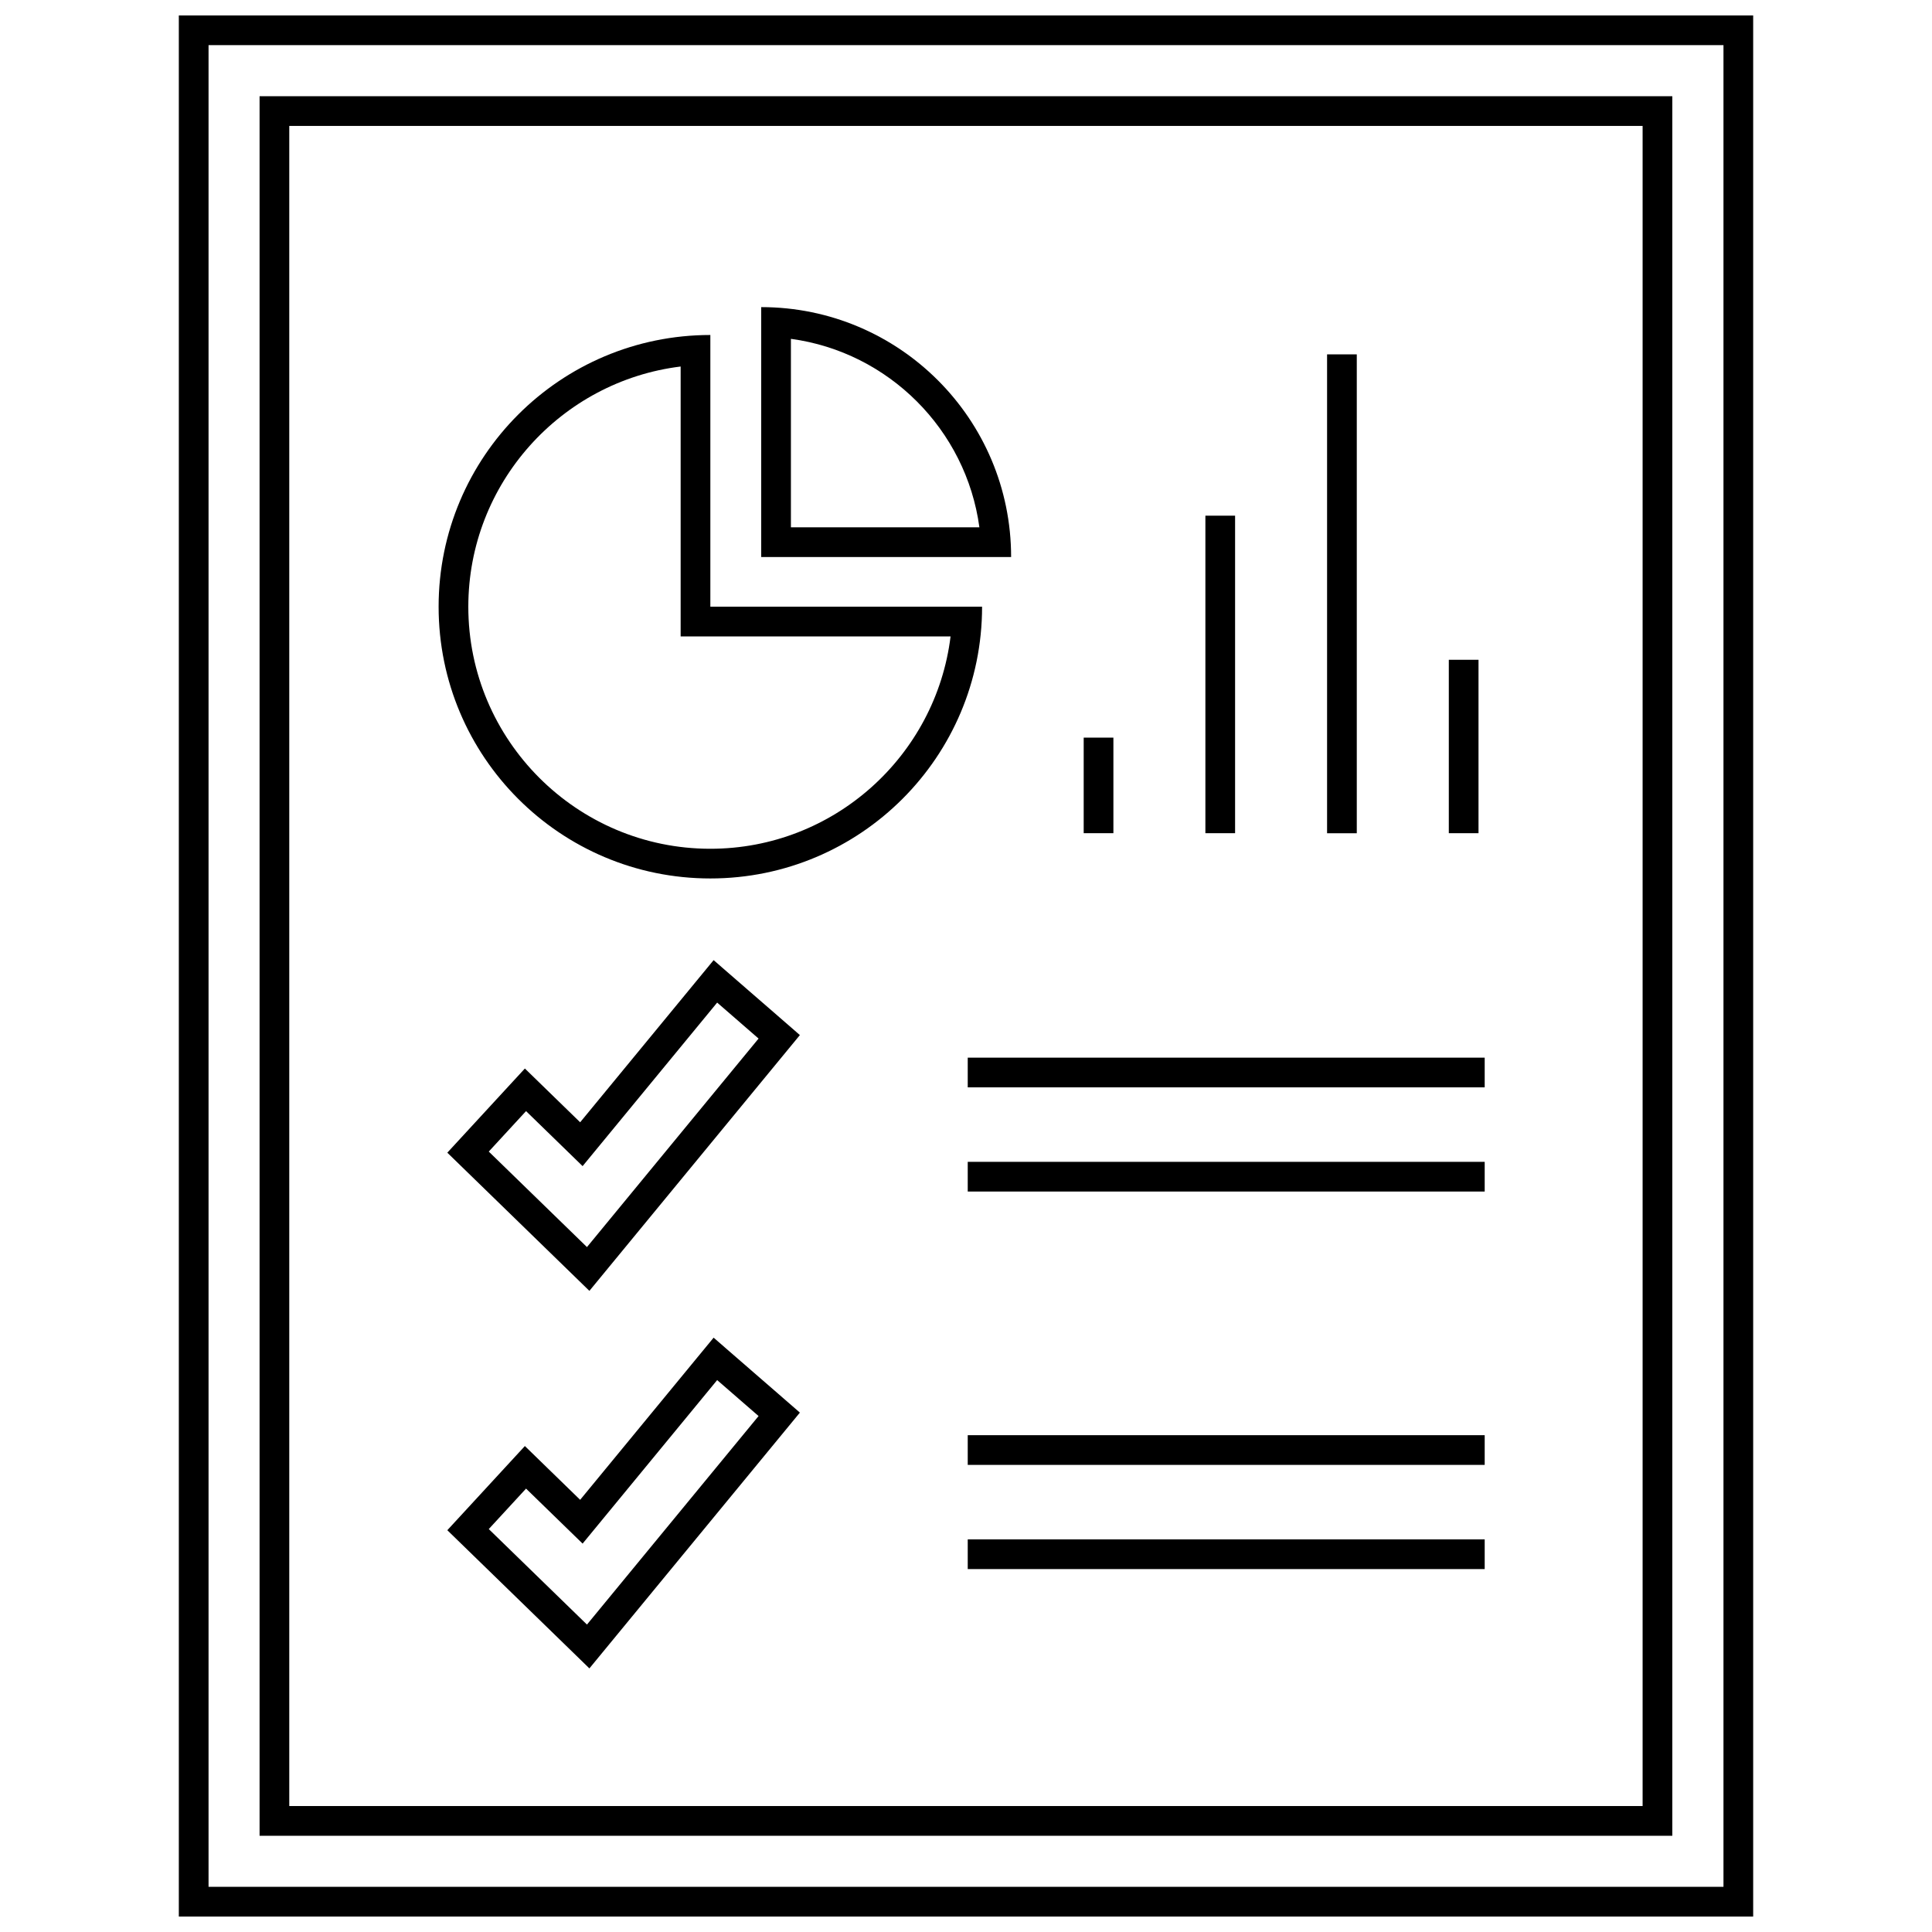 <?xml version="1.0" encoding="UTF-8"?>
<!-- Uploaded to: SVG Repo, www.svgrepo.com, Generator: SVG Repo Mixer Tools -->
<svg width="800px" height="800px" version="1.1" viewBox="144 144 512 512" xmlns="http://www.w3.org/2000/svg">
 <defs>
  <clipPath id="a">
   <path d="m191 148.09h418v503.81h-418z"/>
  </clipPath>
 </defs>
 <path d="m339.22 403.75-6.102-5.305-5.141 6.242-30.23 36.73-8.855-8.613-5.793-5.637-5.481 5.945-9.879 10.723-5.195 5.637 5.496 5.344 26.023 25.309 6.133 5.969 5.434-6.606 45.477-55.262 4.871-5.918-5.785-5.031zm-39.668 70.738-26.023-25.309 9.879-10.723 14.988 14.578 35.66-43.336 10.973 9.531z"/>
 <path d="m339.22 503.8-6.102-5.305-5.141 6.242-30.23 36.73-8.855-8.613-5.793-5.637-5.481 5.945-9.879 10.723-5.195 5.637 5.496 5.344 26.023 25.309 6.133 5.969 5.434-6.606 45.477-55.262 4.871-5.918-5.785-5.031zm-39.668 70.727-26.023-25.309 9.879-10.723 14.988 14.578 35.66-43.336 10.973 9.531z"/>
 <path d="m400.46 424.29h137v7.871h-137z"/>
 <path d="m400.46 451.9h137v7.871h-137z"/>
 <path d="m400.46 524.34h137v7.871h-137z"/>
 <path d="m400.46 551.95h137v7.871h-137z"/>
 <path d="m431.19 339.48h7.871v25.324h-7.871z"/>
 <path d="m463.44 280.66h7.871v84.145h-7.871z"/>
 <path d="m495.69 237.91h7.871v126.91h-7.871z"/>
 <path d="m527.95 318.85h7.871v45.957h-7.871z"/>
 <path d="m332.25 376.8c39.77 0 72.012-32.242 72.012-72.012h-72.012v-72.012c-39.77 0-72.012 32.242-72.012 72.012 0 39.766 32.242 72.012 72.012 72.012zm-7.871-135.67v71.531h71.531c-3.891 31.668-30.953 56.27-63.66 56.27-35.367 0-64.141-28.773-64.141-64.141 0-32.707 24.602-59.77 56.27-63.66z"/>
 <path d="m345.73 225.39v66.227h66.227c0-36.574-29.656-66.227-66.227-66.227zm7.871 8.406c25.891 3.504 46.445 24.059 49.949 49.949h-49.949z"/>
 <g clip-path="url(#a)">
  <path d="m608.61 148.09h-417.22v503.81h417.22zm-7.871 495.94h-401.47v-488.07h401.47z"/>
 </g>
 <path d="m587.18 169.5h-374.39v461h374.39zm-7.871 453.12h-358.65v-445.25h358.65z"/>
</svg>